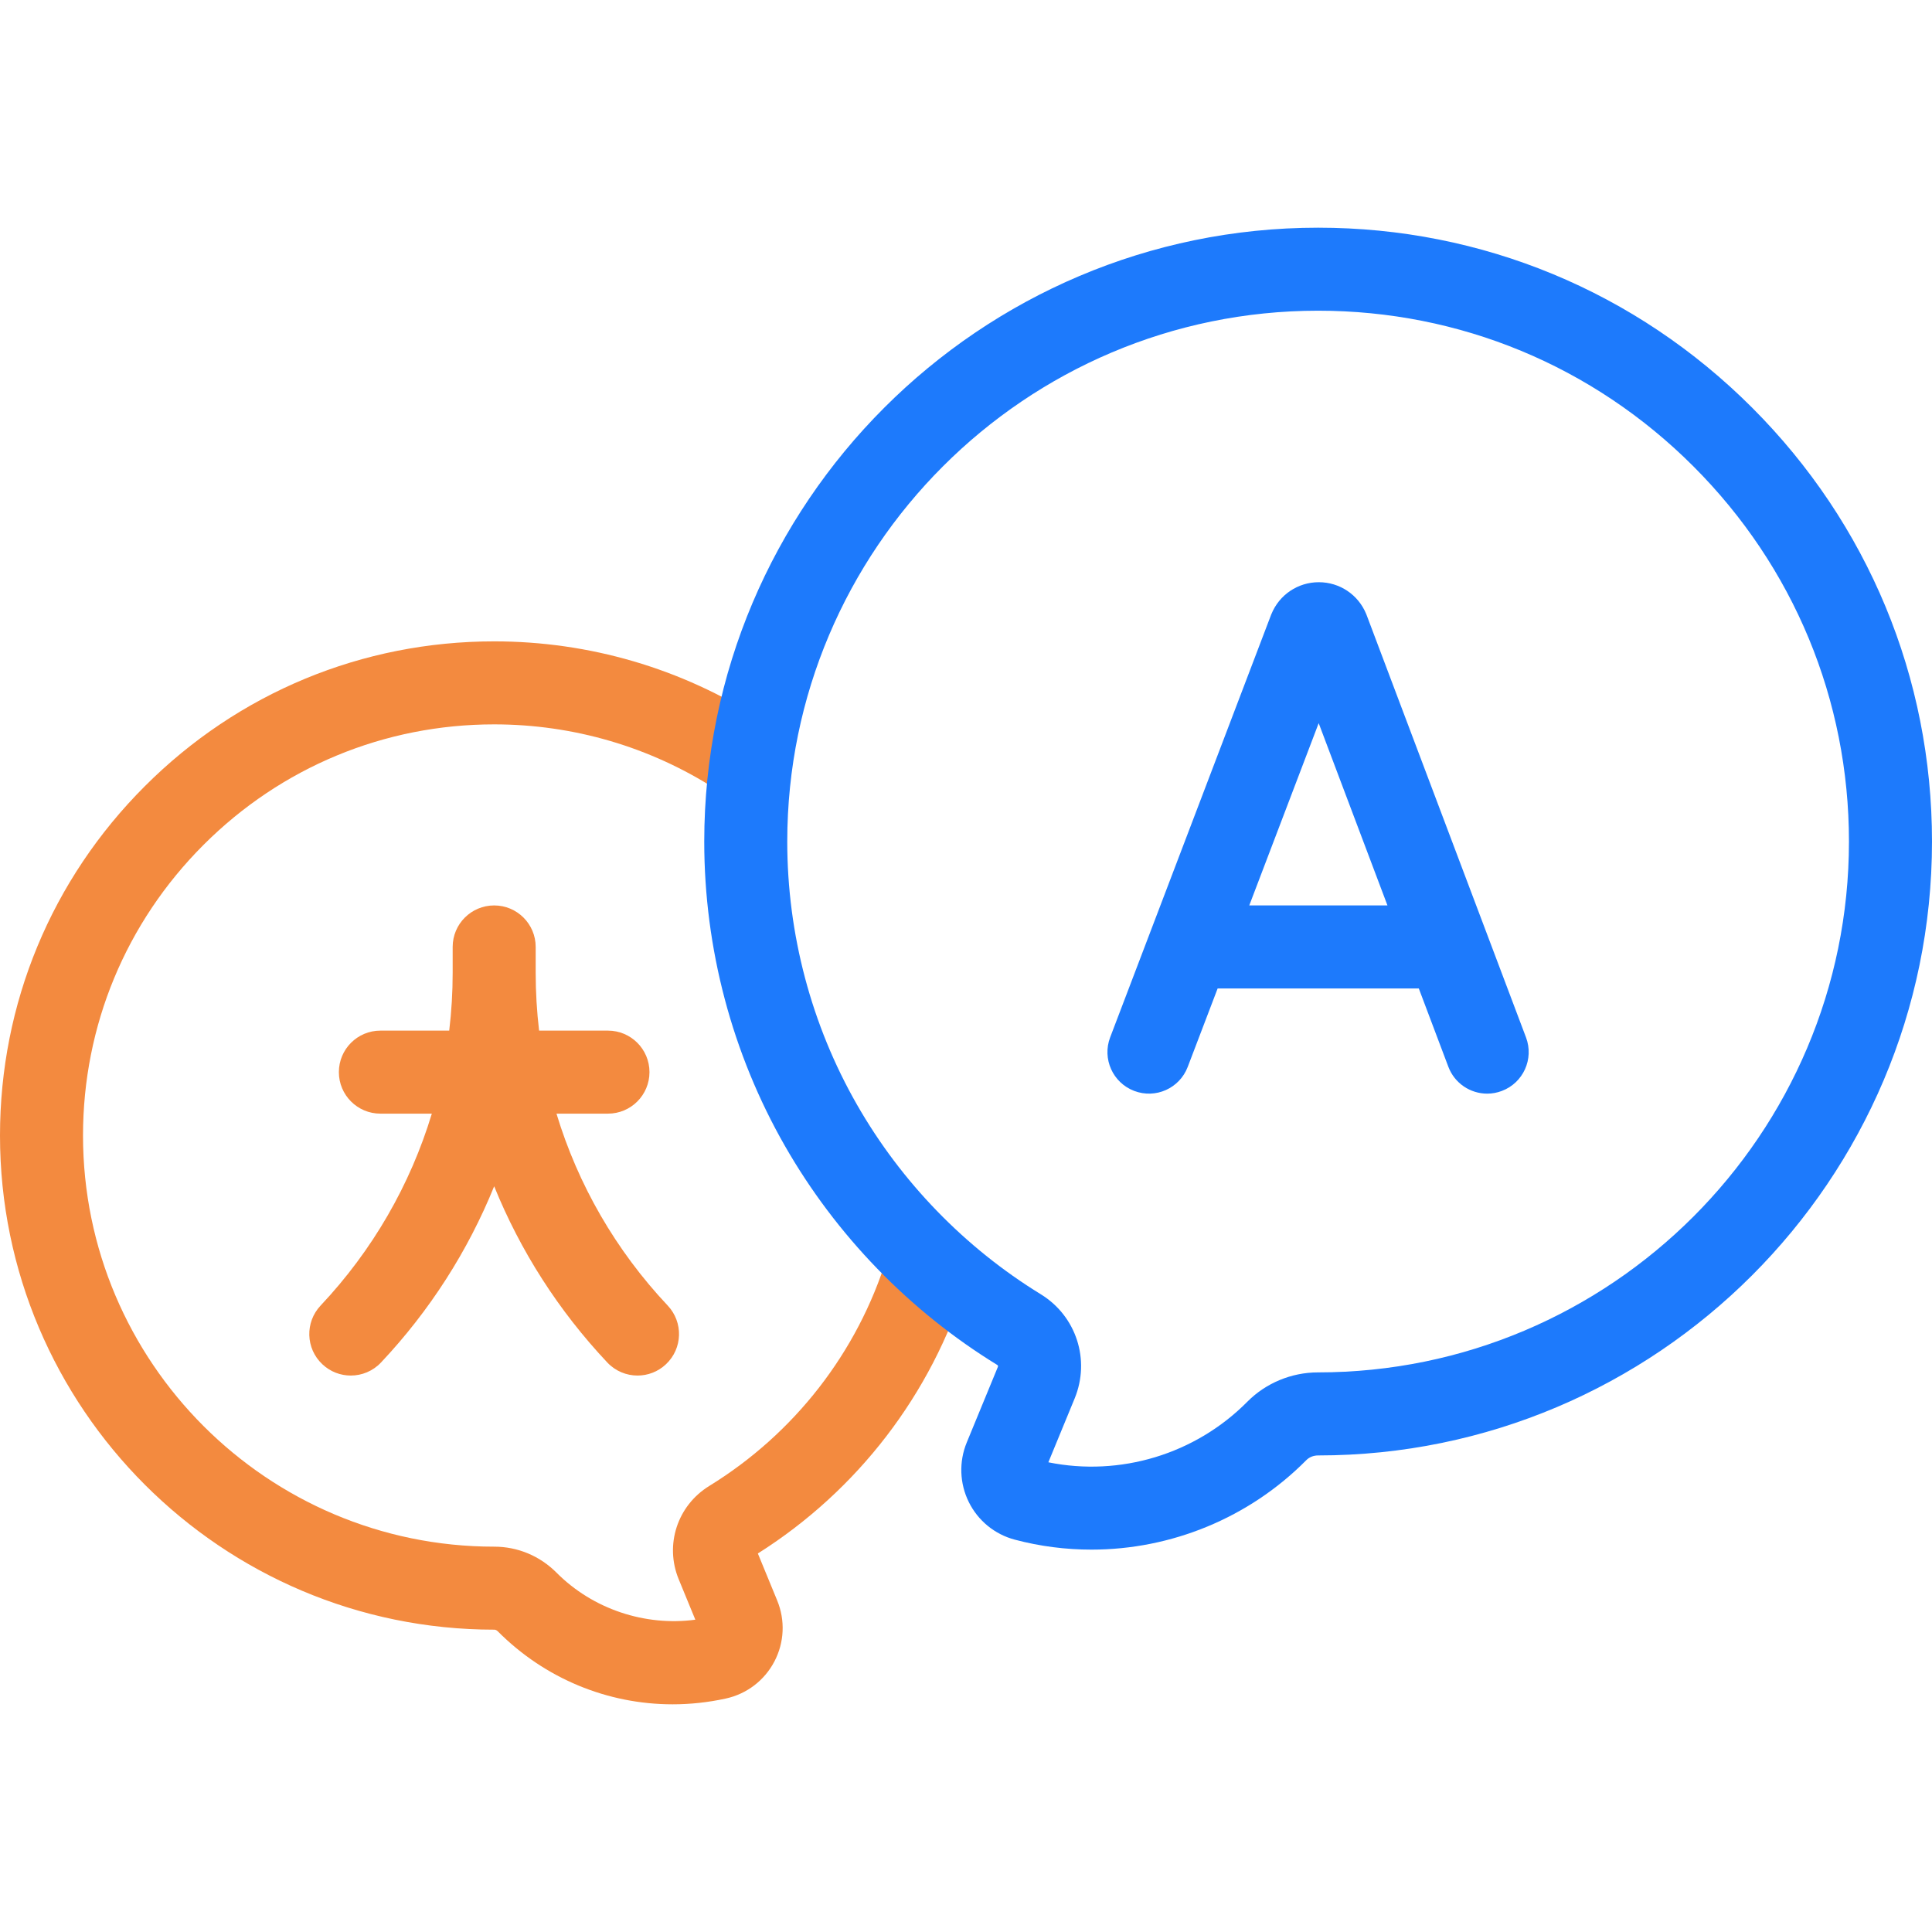 <svg width="60" height="60" viewBox="0 0 60 60" fill="none" xmlns="http://www.w3.org/2000/svg">
<g clip-path="url(#clip0_6478_168)">
<path d="M27.546 39.046C26.632 41.998 24.672 44.52 22.026 46.148C21.036 46.757 20.637 47.976 21.078 49.046L21.594 50.301C20.03 50.511 18.411 49.972 17.287 48.844C16.767 48.321 16.08 48.033 15.348 48.033C15.347 48.033 15.347 48.033 15.347 48.033C8.306 48.033 2.578 42.305 2.578 35.265C2.578 31.858 3.907 28.652 6.321 26.238C8.734 23.825 11.94 22.496 15.347 22.496C17.803 22.496 20.188 23.195 22.243 24.516L23.638 22.348C21.166 20.758 18.299 19.918 15.347 19.918C15.347 19.918 15.347 19.918 15.347 19.918C11.251 19.918 7.398 21.515 4.498 24.416C1.597 27.316 -0 31.169 6.44739e-09 35.265C0 43.727 6.885 50.611 15.353 50.611C15.389 50.611 15.428 50.63 15.46 50.663C16.924 52.133 18.873 52.929 20.889 52.929C21.437 52.929 21.99 52.87 22.539 52.75C23.191 52.608 23.741 52.188 24.05 51.598C24.358 51.01 24.39 50.321 24.137 49.706L23.536 48.245C26.633 46.288 28.928 43.299 30.009 39.809L27.546 39.046Z" fill="#F38A3F"/>
<path d="M10.011 42.368C10.26 42.603 10.577 42.719 10.894 42.719C11.237 42.719 11.579 42.583 11.833 42.313C13.351 40.701 14.534 38.845 15.347 36.841C16.159 38.846 17.342 40.701 18.86 42.313C19.114 42.583 19.456 42.719 19.799 42.719C20.116 42.719 20.433 42.603 20.682 42.368C21.201 41.88 21.225 41.065 20.737 40.546C19.121 38.83 17.95 36.791 17.282 34.585H18.881C19.593 34.585 20.17 34.008 20.17 33.296C20.17 32.584 19.593 32.007 18.881 32.007H16.742C16.672 31.413 16.636 30.812 16.636 30.207V29.408C16.636 28.696 16.059 28.119 15.347 28.119C14.635 28.119 14.058 28.696 14.058 29.408V30.207C14.058 30.813 14.022 31.413 13.951 32.007H11.813C11.101 32.007 10.524 32.584 10.524 33.296C10.524 34.008 11.101 34.585 11.813 34.585H13.411C12.743 36.791 11.572 38.83 9.956 40.546C9.468 41.065 9.492 41.88 10.011 42.368Z" fill="#F38A3F"/>
<path d="M54.412 12.659C50.809 9.055 46.023 7.071 40.935 7.071C30.423 7.072 21.871 15.624 21.871 26.136C21.871 29.454 22.737 32.722 24.376 35.587C25.964 38.363 28.245 40.716 30.973 42.391C30.992 42.403 30.999 42.428 30.99 42.45L30.023 44.798C29.777 45.395 29.801 46.071 30.088 46.65C30.374 47.226 30.893 47.651 31.514 47.815C32.3 48.024 33.102 48.125 33.898 48.125C36.368 48.125 38.787 47.145 40.569 45.346C40.661 45.253 40.792 45.2 40.935 45.2H40.935C51.447 45.2 59.999 36.648 60 26.136C60 21.048 58.015 16.262 54.412 12.659ZM40.928 42.621C40.928 42.621 40.927 42.621 40.927 42.621C40.108 42.621 39.31 42.953 38.737 43.532C37.122 45.163 34.786 45.865 32.558 45.413L33.374 43.431C33.867 42.233 33.425 40.871 32.322 40.194C29.962 38.745 27.988 36.709 26.614 34.306C25.198 31.831 24.449 29.006 24.449 26.136C24.449 17.045 31.845 9.65 40.935 9.649C45.334 9.649 49.473 11.365 52.589 14.482C55.705 17.598 57.421 21.737 57.421 26.136C57.421 35.226 50.026 42.621 40.928 42.621Z" fill="#1D7AFC"/>
<path d="M42.442 19.102C42.437 19.09 42.433 19.079 42.428 19.067C42.182 18.468 41.604 18.081 40.957 18.081C40.956 18.081 40.956 18.081 40.955 18.081C40.307 18.082 39.73 18.47 39.485 19.07C39.481 19.079 39.477 19.089 39.473 19.099L34.477 32.216C34.224 32.881 34.558 33.626 35.223 33.879C35.889 34.133 36.633 33.799 36.886 33.133L37.815 30.697H44.062L44.98 33.13C45.175 33.646 45.665 33.964 46.186 33.964C46.337 33.964 46.491 33.937 46.641 33.88C47.307 33.629 47.643 32.885 47.392 32.219L42.442 19.102ZM38.797 28.119L40.953 22.458L43.089 28.119H38.797Z" fill="#1D7AFC"/>
</g>
<defs>
<clipPath id="clip0_6478_168">
<rect width="60" height="60" fill="white"/>
</clipPath>
</defs>
</svg>

